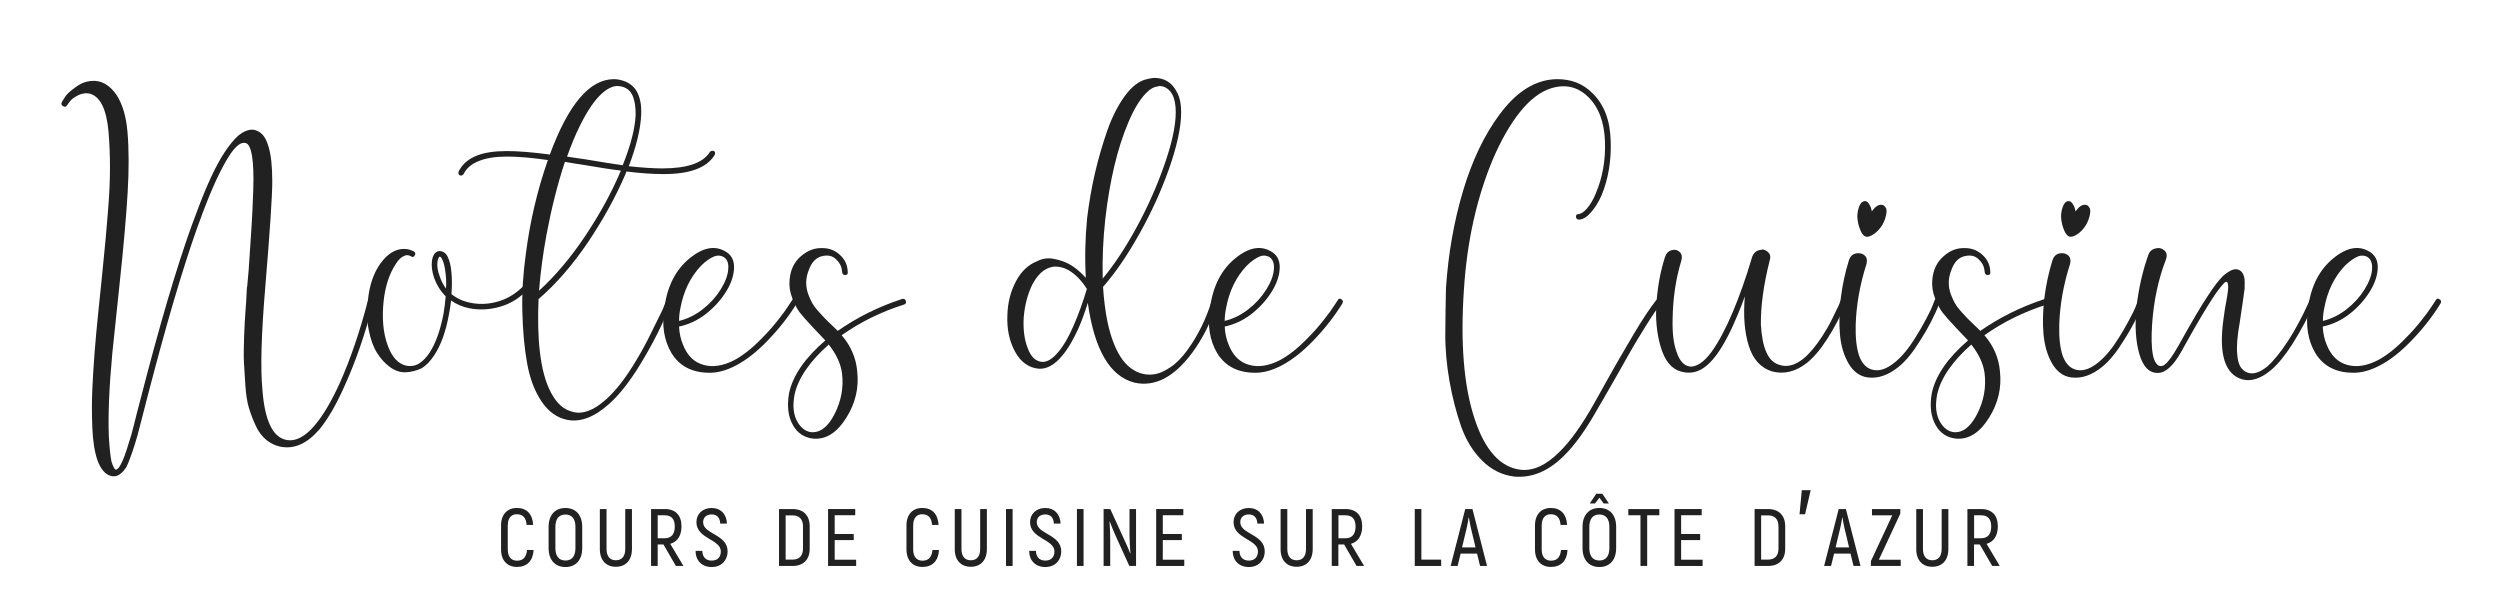 <svg xmlns:serif="http://www.serif.com/" xmlns="http://www.w3.org/2000/svg" xmlns:xlink="http://www.w3.org/1999/xlink" id="Layer_1" x="0px" y="0px" viewBox="0 0 1920 471.8" style="enable-background:new 0 0 1920 471.8;" xml:space="preserve"><style type="text/css">	.st0{fill:none;}	.st1{fill:#212121;}</style><g transform="matrix(1,0,0,1,-2943.66,0)">	<g id="Plan-de-travail1" transform="matrix(1.042,0,0,1.487,-597.099,357.977)" serif:id="Plan de travail1">		<rect x="3398" y="-228.2" class="st0" width="1842.1" height="351.2"></rect>		<g transform="matrix(1.207,0,0,0.389,2845.91,-320.214)">			<path class="st1" d="M514.5,311.7h1.1c4.9,0.8,9.2,6.9,12.9,18.3c3.7,12.2,6,28.8,6.8,49.8c0.9,23.3,0.9,49.9,0.1,79.8    c-0.8,29.9-2.4,70.3-4.9,121c-2.5,50.7-4,81.8-4.5,93.3c-1.9,44.6-2.6,81.2-2.1,109.9c0.4,14.5,0.9,25.6,1.6,33.2    c0.5,3.8,1.1,6.7,1.6,8.6c0.4,1.1,0.6,1.9,0.8,2.3c0.4,0,0.8-0.4,1.3-1.1c0.7-1.1,1.4-3.2,2.1-6.3c1.4-5.7,3-14.9,4.7-27.5    c1.1-6.9,2.2-15.3,3.3-25.2s2.5-21.7,4.2-35.5c1.7-13.7,3-25.2,4.1-34.3c11.2-91.9,21.3-163.3,30.3-214    c5.8-33.9,11.3-59.7,16.6-77.2c3-9.9,5.8-17.4,8.4-22.3c3.2-5.7,6.2-8.4,9.2-8c2.3,0.8,4.2,3.1,5.8,6.9c1.4,3.4,2.5,8.4,3.4,14.9    c1.6,10.7,2.4,26.3,2.4,46.9c0,19.1-1.4,65.2-4.2,138.5c-2.5,63.7-3.1,109.9-1.8,138.5c0.7,20.2,2.3,35.9,4.7,46.9    c2.5,11.4,5.9,17.9,10.3,19.5c5.4,1.9,11.1-4.6,16.9-19.5c5.1-13,10.2-31.7,15.3-56.1c6.5-31.7,12.2-67.9,17.1-108.7    c0.4-2.7,1.1-3.7,2.2-3.1c1.1,0.6,1.5,2.2,1.2,4.9c-4.9,41.2-10.7,77.8-17.4,109.9c-5.1,25.2-10.3,44.6-15.5,58.4    c-7.6,19.1-15.5,26.7-24,22.9c-3.2-1.5-6-4.6-8.6-9.2c-2.5-4.6-4.7-10.8-6.3-18.6c-1.7-7.8-3-15.5-4.1-23.2    c-1.1-7.6-1.8-17.5-2.2-29.5c-0.4-12-0.7-22.4-0.9-31.2c-0.2-8.8-0.1-20.2,0.1-34.3c0.3-14.1,0.5-25,0.8-32.6    c0.3-7.6,0.6-18.3,0.9-32c0.2-1.9,0.3-3.4,0.3-4.6c0.2-4.2,0.4-10.7,0.8-19.5c0.7-23.7,1.3-42.2,1.7-55.8    c0.4-13.5,0.8-30.3,1.1-50.4c0.3-20,0-35.2-0.8-45.5c-0.8-10.3-2.1-15.8-3.8-16.6c-2.8-1.9-6.1,3.6-10,16.6    c-5.1,17.2-10.5,42.5-16.3,76.1c-8.8,50.4-18.8,121.5-30,213.4c-1.1,8.8-2.4,20.1-4.1,34c-1.7,13.9-3.1,25.7-4.2,35.5    c-1.1,9.7-2.2,18.2-3.3,25.5c-1.9,13-3.6,22.7-5,29.2c-1.1,3.4-2.1,6.1-3.2,8c-1.9,3.8-4.1,5-6.6,3.4c-3.3-2.3-5.9-9.1-7.8-20.3    c-1.8-11.3-2.9-26.1-3.2-44.6c-0.3-18.5-0.3-34.8,0-48.9c0.3-14.1,0.7-30.7,1.4-49.8c0.5-15.3,1.4-34.8,2.5-58.6    c1.1-23.8,2.2-45.3,3-64.4c0.9-19.1,1.8-40,2.6-62.7c0.9-22.7,1.3-42.5,1.3-59.5c0-17-0.3-33-0.9-48.1    c-0.6-15.1-1.9-26.9-3.9-35.5c-2-8.6-4.7-13.6-8-15.2c-2.3-0.8-4.6,0.1-6.8,2.6c-2.3,2.5-4,5.2-5,8.3l-1.6,4.6    c-0.5,2.3-1.3,2.8-2.4,1.4c-1.1-1.3-1.3-3.1-0.8-5.4c0.5-1.9,1.3-4.5,2.2-7.7c1-3.2,3.1-7.4,6.5-12.6    C507.3,314.2,510.8,311.7,514.5,311.7z"></path>			<path class="st1" d="M704.1,534.8c2.1,0,4.1,1.1,6.1,3.4c0.9,1.1,1.1,2.9,0.5,5.2s-1.3,2.7-2.4,1.1c-1.4-1.9-2.9-1.9-4.5,0    c-1.8,1.9-3.4,5.7-5,11.4c-3.7,12.6-6.1,28.6-7.1,48.1c-1.1,22.5-0.3,42,2.4,58.4c2.6,16,6.5,25.2,11.6,27.5    c2.6,1.1,5.2,0.2,7.6-2.9c2.3-3.1,4.5-8,6.6-14.9c3.7-12.6,6.5-29.8,8.4-51.5c0.5-6.9,1-14.5,1.3-22.9    c-3.2-6.9-5.5-15.1-7.1-24.6c-1.2-8-1.7-15.4-1.3-22.3c0.2-3.4,0.6-6.3,1.3-8.6c0.7-2.7,1.8-4.2,3.2-4.6c1.1,0,2.1,0.8,3.2,2.3    c0.9,1.5,1.6,3.6,2.1,6.3c1.1,5,1.8,11.5,2.1,19.7c0.4,8.2,0.4,17.8,0,28.9c3.3,5.7,7.1,9.5,11.3,11.4c6,2.7,11.9,2,17.8-2    c5.9-4,11.1-11.3,15.7-22c0.7-1.9,1.5-2,2.4-0.3c0.9,1.7,0.9,3.5,0,5.4c-4.9,11.8-10.6,19.8-17.1,24c-6.5,4.2-12.9,5-19.2,2.3    c-4.2-1.9-7.9-5.3-11.1-10.3c-0.4,6.9-0.8,13-1.3,18.3c-1.9,22.9-4.9,41-9,54.4c-2.3,7.6-4.8,13.4-7.6,17.2    c-3.3,3.4-6.7,5.2-10,5.4c-3.3,0.2-6.5-2.2-9.6-7.2c-3.1-5-5.7-11.3-7.9-19.2c-2.2-7.8-3.8-17.7-4.9-29.8    c-1.1-12-1.2-25.1-0.5-39.2c0.9-20.2,3.5-36.7,7.8-49.5C694.1,541.2,698.9,534.8,704.1,534.8z M725.7,545.1c0,0-0.1,0.4-0.3,1.1    c-0.4,1.1-0.6,2.9-0.8,5.2c-0.4,6.1,0.1,12.6,1.3,19.5c0.9,6.1,2.2,11.6,3.9,16.6c0.2-8,0.1-14.9-0.3-20.6    c-0.4-7.6-1-13.4-1.8-17.2c-0.4-1.9-0.7-3.2-1.1-4C726.4,545.3,726.1,545.1,725.7,545.1z"></path>			<path class="st1" d="M832.1,309.4c1.1,0,2.1,0.2,3.2,0.6c5.6,2.3,9.5,8.4,11.6,18.3c1.6,7.6,2.3,17,2.1,28    c-0.4,19.1-2.9,42-7.6,68.7c8.1,1.9,14.9,2.9,20.5,2.9c15.1,0,24.8-7.2,29-21.7c0.4-1.1,0.9-1.7,1.6-1.7c1.1,0,1.6,1.1,1.6,3.4    c0,0.8-0.1,1.5-0.3,2.3c-4.9,17.2-15.5,25.6-31.9,25.2c-6,0-13.3-1.1-21.9-3.4c-0.4,1.9-0.5,2.9-0.5,2.9c-6,30.5-13.7,60.8-23,91    c-9.4,30.1-19.4,55.3-30.2,75.5c-0.5,26.3-0.3,49.6,0.8,69.8c1.2,22.9,3.5,41,6.8,54.4c1.8,7.2,3.7,13,5.9,17.2    c2.2,4.2,4.8,7.1,7.8,8.6c6,3.1,12.6-2.5,19.8-16.6c6-11.4,12.1-28.6,18.4-51.5c3.2-11.4,6.3-23.8,9.3-37.2    c3.1-13.4,5.4-23.7,7-30.9l2.1-11.4c0.4-2.3,1.1-3,2.2-2c1.1,1,1.4,2.6,0.9,4.9c-5.1,27.5-11.3,54.4-18.7,80.7    c-6.5,23.3-12.9,41-19.2,53.2c-9,17.5-17.5,24.6-25.5,21.2c-6.3-2.7-11.6-10.9-15.8-24.6c-4.2-13.7-7.2-30.7-8.8-50.9    c-1.7-20.2-2.6-43-2.9-68.4c-0.3-25.4,0.5-51.2,2.2-77.5c2.5-42,6.9-83.2,13.4-123.6c-10-3.1-18.3-4.6-24.8-4.6    c-7,0-12.7,1.9-17.1,5.7c-4.6,3.8-7.7,9.5-9.5,17.2c-0.4,1.5-0.9,2.3-1.6,2.3c-1.1,0-1.6-1.1-1.6-3.4v-1.7    c2.3-9.9,6.1-17.2,11.6-21.7c4.6-3.8,10.5-5.7,17.9-5.7c6.8,0,15.6,1.5,26.3,4.6C804.5,342.9,817.4,309.8,832.1,309.4z     M834.5,318.5c-3,0-6.2,3.4-9.7,10.3c-4.4,8.8-8.8,22.9-13.2,42.3c-2.8,12.2-5.4,25.9-7.9,41.2c2.8,0.8,6.4,1.9,10.8,3.4    c10.4,3.8,18.1,6.5,23.2,8c4.9-26.7,7.6-49.2,7.9-67.5c0-10.3-0.6-18.5-1.8-24.6c-1.2-6.1-3.2-10.1-6.1-12    C836.6,318.9,835.5,318.5,834.5,318.5z M802.4,419.2c-4.6,30.1-8.3,62.6-11.3,97.3c-2.1,24.8-3.6,49.4-4.5,73.8    c10-19.8,19.4-44.1,28.2-72.7c8.8-28.6,16-57.2,21.6-85.8v-1.1c-4.7-1.1-12.2-3.6-22.4-7.4C809.2,421.7,805.3,420.4,802.4,419.2z    "></path>			<path class="st1" d="M863.2,612.1c1.8-28.2,6.9-49.9,15.4-64.9c8.5-15.1,16.1-17.6,22.8-7.7c3.3,5,4.7,12.8,4.2,23.5    c-0.4,9.5-2.1,19.6-5.3,30.3c-3.2,10.7-7.2,20.1-12.1,28.3c-4.9,8.2-10.3,13.6-16.1,16.3c0.2,8.8,1,16.8,2.4,24    c2.6,14.5,6.8,23.5,12.6,26.9c5.6,3.4,11.9,1.3,18.7-6.3c5.6-6.5,11.4-16.6,17.4-30.3c3.2-6.9,6.2-14.4,9.2-22.6    c3-8.2,5.2-14.8,6.6-19.7l2.1-6.9c0.5-2.3,1.3-2.8,2.2-1.4c1,1.3,1.2,3.1,0.7,5.4c-4.9,17.5-11,34.3-18.2,50.4    c-6.3,14.1-12.5,24.6-18.4,31.5c-6.1,7.2-11.9,10.7-17.4,10.3c-10.2-0.4-17.6-9-22.4-25.7C862.9,656.5,861.4,636.1,863.2,612.1z     M899.5,545.7c-0.9-1.1-1.8-1.8-2.8-2c-1-0.2-2,0.1-3,0.9c-2.6,2.3-5.4,6.5-8.2,12.6c-6.5,14.9-10.7,33.8-12.6,56.6    c-0.5,5.3-0.8,10.9-0.8,16.6c5.1-2.7,9.9-7.8,14.4-15.4c4.5-7.6,8.1-16.3,10.9-26c2.8-9.7,4.4-18.6,4.7-26.6    C902.5,554.6,901.7,549.1,899.5,545.7z"></path>			<path class="st1" d="M959.6,533.7c4.6,0,8.4,3.6,11.6,10.9c2.5,5.7,3.8,12.6,3.9,20.6c0.2,2.7-0.3,4.1-1.4,4.3    c-1.1,0.2-1.8-1-2-3.7c-0.2-6.5-1.2-11.8-3.2-16c-2.1-5.3-4.9-7.2-8.4-5.7c-4,1.5-6.9,7.6-8.7,18.3c-2.1,11.1-2.2,22.1-0.3,33.2    c0.7,3.8,1.4,7.3,2.2,10.6c0.8,3.2,1.9,6.6,3.3,10c1.4,3.4,2.5,6,3.2,7.7c0.7,1.7,2,4.6,3.9,8.6c1.9,4,3.2,6.6,3.7,7.7    c0.4,0.8,0.9,1.9,1.6,3.4c11.8-17.9,24.8-32,39.2-42.3c1.2-0.8,2,0.1,2.4,2.6c0.4,2.5-0.1,4.1-1.3,4.9    c-13.9,9.5-26.5,23.1-37.9,40.6c5.6,14.1,8.8,30.1,9.5,48.1c1.1,21.7-1.1,42.2-6.6,61.2c-5.6,19.8-12.3,29.2-20,28    c-5.6-1.1-9.8-7.1-12.6-17.7c-3-11.4-3.8-25.7-2.4-42.9c2.3-23.3,9.7-46.5,22.1-69.8c-1.2-2.7-3.7-8.4-7.5-17.2    c-3.8-8.8-6.5-15.4-8-19.7c-1.6-4.4-3.1-10.7-4.6-18.9c-1.5-8.2-2.1-16.5-1.7-24.9c0.5-13,2.8-23.3,6.8-30.9    C950.5,536.9,954.9,533.3,959.6,533.7z M963.5,661.8c-5.6,10.7-10.2,21.6-13.8,32.9c-3.6,11.3-5.9,22.2-7,32.9    c-1.4,15.3-0.8,27.7,1.8,37.2c2.1,7.6,4.7,12,7.9,13.2c5.6,1.5,10.5-6.4,14.6-23.7c4.1-17.4,5.7-35.6,4.6-54.6    C970.8,687,968.1,674.4,963.5,661.8z"></path>			<path class="st1" d="M1162.1,307.7c6.5,0,11.1,6.3,14,18.9c1.8,6.9,2.6,15.8,2.6,26.9c0,19.5-2.5,44.4-7.4,75    c-4.6,28.2-10.5,56.7-17.9,85.5c-7.4,28.8-14.8,52.5-22.4,71.2c0.5,16.8,1.4,31.9,2.6,45.2c1.9,20.2,4.7,36.2,8.2,48.1    c3.7,12.2,8.3,19.6,13.7,22.3c5.1,2.3,10,0.2,14.7-6.3c4.4-5.3,8.6-14.1,12.6-26.3c6.1-18.3,11-39.7,14.5-64.1    c0.4-2.3,1.1-3.1,2.2-2.6c1.1,0.6,1.5,2.2,1.2,4.9c-3.7,25.2-8.8,47.3-15.3,66.4c-11.1,32.4-22.8,45.6-35.3,39.5    c-14.9-8.4-24.4-43.7-28.4-105.9c-1.8,12.6-3.7,24-5.8,34.3c-3.2,15.3-6.4,27.1-9.7,35.5c-4.6,12.2-9.3,18.1-14.2,17.7    c-6.3-1.1-11.2-8.7-14.7-22.6c-3.5-13.9-5.1-30.2-4.7-48.9c0.2-16,1.9-30.7,5.1-44.1c3.2-13.4,7.5-22.3,12.8-26.9    c3.3-3.8,6.8-5,10.4-3.4c3.6,1.5,6.6,3.7,9.1,6.6c2.5,2.9,4.7,6.4,6.8,10.6c1.2,2.3,2.5,5,3.7,8c-0.7-26.3-0.4-52.8,0.8-79.5    c1.1-19.5,2.6-39.1,4.7-58.9c2.1-19.8,4.7-38.9,7.6-57.2c3-18.3,6.6-33.7,10.8-46.1c4.2-12.4,8.6-19.7,13.2-22    C1159.2,308.6,1160.7,308,1162.1,307.7z M1165.3,318.5c-0.2,0-0.4,0.2-0.8,0.6c-2.5,0.4-5,3.6-7.6,9.7    c-3.7,8.4-7.2,21.2-10.5,38.3c-6.7,34.3-11.3,76.9-14,127.6c-1.4,27.5-1.9,54-1.6,79.5c7-18.3,13.9-41,20.7-68.1    c6.8-27.1,12.2-53.8,16.5-80.1c4.9-29.8,7.4-54,7.4-72.7c0-9.9-0.7-17.7-2.1-23.5c-1.4-5.7-3.4-9.3-6.1-10.9    C1166.6,318.7,1166,318.5,1165.3,318.5z M1102.1,558.3h-0.5c-0.7,0-1.4,0.2-2.1,0.6c-4.6,2.3-8.4,9.9-11.6,22.9    c-2.8,12.2-4.6,26.5-5.3,42.9c-0.5,16.4,0.3,30.3,2.4,41.8c1.9,11.4,4.8,17.5,8.7,18.3c3.2,0.4,6.5-4,10-13.2    c3.2-8,6.2-19.5,9.2-34.3c3.2-16,5.9-32.4,8.2-49.2v-0.6c-0.2-0.4-0.3-0.6-0.3-0.6c-1.6-5.7-3.7-11.3-6.3-16.6    C1110.4,562.3,1106.3,558.3,1102.1,558.3z"></path>			<path class="st1" d="M1196.4,612.1c1.8-28.2,6.9-49.9,15.4-64.9c8.5-15.1,16.1-17.6,22.8-7.7c3.3,5,4.7,12.8,4.2,23.5    c-0.4,9.5-2.1,19.6-5.3,30.3c-3.2,10.7-7.2,20.1-12.1,28.3c-4.9,8.2-10.3,13.6-16.1,16.3c0.2,8.8,1,16.8,2.4,24    c2.6,14.5,6.8,23.5,12.6,26.9c5.6,3.4,11.9,1.3,18.7-6.3c5.6-6.5,11.4-16.6,17.4-30.3c3.2-6.9,6.2-14.4,9.2-22.6    c3-8.2,5.2-14.8,6.6-19.7l2.1-6.9c0.5-2.3,1.3-2.8,2.2-1.4c1,1.3,1.2,3.1,0.7,5.4c-4.9,17.5-11,34.3-18.2,50.4    c-6.3,14.1-12.5,24.6-18.4,31.5c-6.1,7.2-11.9,10.7-17.4,10.3c-10.2-0.4-17.6-9-22.4-25.7    C1196.1,656.5,1194.6,636.1,1196.4,612.1z M1232.7,545.7c-0.9-1.1-1.8-1.8-2.8-2c-1-0.2-2,0.1-3,0.9c-2.6,2.3-5.4,6.5-8.2,12.6    c-6.5,14.9-10.7,33.8-12.6,56.6c-0.5,5.3-0.8,10.9-0.8,16.6c5.1-2.7,9.9-7.8,14.4-15.4c4.5-7.6,8.1-16.3,10.9-26    c2.8-9.7,4.4-18.6,4.7-26.6C1235.7,554.6,1234.8,549.1,1232.7,545.7z"></path>			<path class="st1" d="M1408.4,309.4c8.6,0,15.7,6.1,21.3,18.3c7.2,14.9,11,36.2,11.3,64.1c0.4,26.3-1.5,50.2-5.5,71.5    c-1.9,9.2-4,16.6-6.3,22.3c-2.5,6.5-4.9,9.9-7.4,10.3c-1.2,0-1.9-1.2-2-3.7c-0.1-2.5,0.5-3.7,1.7-3.7c1.6-0.4,3.2-2.9,5-7.4    c2.1-5.3,4-12.2,5.5-20.6c4-20.6,5.9-43.3,5.5-68.1c-0.4-25.9-3.8-45.8-10.3-59.5c-6.3-13.4-13.9-17.2-22.6-11.4    c-6.7,4.6-13,15.2-19.1,31.8c-6.1,16.6-11.5,37.5-16.5,62.7c-9.8,51.1-15.7,108.3-17.6,171.7c-2.3,72.1-0.1,129.9,6.6,173.4    c6.3,41.2,15.6,63.5,27.9,66.9c7.7,1.9,15.6-5.9,23.7-23.5c6.7-14.1,13.8-35.7,21.3-64.7c1.6-6.1,4.2-16.2,7.8-30.3    c3.6-14.1,6.5-25.1,8.6-32.9c2.1-7.8,4.6-17.1,7.5-27.8c2.9-10.7,5.5-19.7,7.8-27.2c2.3-7.4,4.3-13.6,6.1-18.6    c0.9-1.9,1.8-2.3,2.6-1.1c0.9,1.5,1,3.2,0.3,5.2c-1.2,3.8-2.6,8.1-4.1,12.9c-1.5,4.8-3.2,10.5-5.1,17.2c-1.9,6.7-3.6,12.7-5.1,18    c-1.5,5.3-3.4,12.6-5.8,21.7c-2.4,9.2-4.2,16.2-5.5,21.2c-1.3,5-3.4,12.8-6.2,23.5c-2.8,10.7-4.7,17.9-5.8,21.7    c-7.6,29.8-14.8,52.1-21.9,66.9c-9.3,19.8-19.2,28.8-29.8,26.9c-7.6-1.9-14.1-9-19.8-21.2c-5.6-12.2-9.9-27.3-12.8-45.2    c-2.9-17.9-5.3-37.9-7.1-59.8s-2.7-43.5-2.6-64.7c0.1-21.2,0.2-40.9,0.4-59.2c1.4-45.8,4.9-88.8,10.4-129s12.9-74.1,22.3-101.6    c9.3-27.5,19.6-42.9,30.8-46.3C1405.5,309.6,1407,309.4,1408.4,309.4z"></path>			<path class="st1" d="M1533.5,535.4c1.6,0.4,2.9,1.9,4,4.6c1.1,2.7,1.2,6.3,0.5,10.9c-3.7,32-5.4,60.1-5.3,84.1    c0.4,15.6,1.5,28,3.4,37.2c1.9,9.5,4.9,15.3,9,17.2c4.2,2.3,8.7-0.6,13.4-8.6c3.9-6.9,7.7-16.8,11.6-29.8    c2.1-6.9,4.1-14.3,5.9-22.3c1.8-8,3.2-14.1,4.1-18.3l1.3-6.9c0.4-2.3,1.1-3.1,2.1-2.3c1.1,0.8,1.4,2.5,1.1,5.2    c-3,16.4-6.8,32.6-11.6,48.6c-4,13.7-8.2,24.2-12.4,31.5c-6.8,11.4-13.9,15.1-21.1,10.9c-6.8-4.6-11.6-15.9-14.2-34    c-2.6-18.1-3.4-40-2.4-65.5c-1.4,8.4-2.8,16.2-4.2,23.5c-4.4,23.3-8.8,41.4-13.2,54.4c-2.6,7.6-5.3,13.4-7.9,17.2    c-4.2,6.1-8.8,7.6-13.7,4.6c-5.8-3.4-9.9-14.4-12.4-32.9c-2.5-18.5-3.3-38.5-2.5-60.1c0.8-21.6,2.5-41.1,5.1-58.6    c0.7-5,2-8.1,3.9-9.4c1.9-1.3,3.6-0.7,5,2c1.4,2.7,1.8,6.7,1.1,12c-3.3,23.3-5.1,49.2-5.3,77.8c-0.2,17.9,0.6,32.2,2.4,42.9    c1.8,11.8,4.4,18.3,7.9,19.5c1.9,0.8,4.1-0.6,6.5-4c2.4-3.4,4.7-8.6,7-15.4c4.2-12.6,8.5-30.1,12.9-52.6    c4.2-21.7,8.1-45.6,11.6-71.5c0.9-7.2,2.9-11.1,6.1-11.4H1533.5z"></path>			<path class="st1" d="M1596.2,471.3c1.1,0,1.9,1.3,2.6,4c0.5,1.5,1,3.6,1.3,6.3c0.2,1.1,0.3,2.3,0.3,3.4c0.5-1.5,1-2.7,1.3-3.4    c0.9-2.3,1.8-3.8,2.6-4.6c1.2-1.1,2.4-1.1,3.4,0c0.7,1.1,1.2,2.7,1.6,4.6c0.2,1.9,0.2,4.2,0,6.9c-0.4,4.6-1.1,9.3-2.4,14.3    c-1.4,5-3.1,9-5,12c-2.3,3.4-4.1,4.6-5.5,3.4c-1.2-1.1-2.3-4.4-3.2-9.7c-0.9-5-1.4-10.3-1.6-16c0-5.3,0.4-9.9,1.1-13.7    c0.4-2.3,0.8-4,1.3-5.2C1594.8,472.1,1595.5,471.3,1596.2,471.3z M1592.2,540.5c1.8,0,3.2,1.2,4.2,3.7c1.1,2.5,1.3,6,0.8,10.6    c-4,27.1-6.2,54-6.6,80.7c-0.2,17.2,0.5,30.9,2.1,41.2c1.9,11.1,4.9,17.4,9,18.9c4,1.5,8.4-2.1,13.2-10.9c4-7.2,8.1-17.9,12.1-32    c2.1-7.2,4.2-15,6.2-23.2c2-8.2,3.5-14.6,4.3-19.2l1.3-7.4c0.5-2.3,1.3-3,2.4-2c1.1,1,1.3,2.6,0.8,4.9    c-3.2,17.5-7.2,34.5-12.1,50.9c-4.2,14.9-8.4,26.1-12.6,33.8c-6.5,11.8-13,16.8-19.5,14.9c-4.7-1.5-8.6-7.6-11.5-18.3    c-2.9-10.7-4.7-23.6-5.3-38.6c-0.6-15.1-0.4-31.2,0.5-48.3c1-17.2,2.6-33.8,4.9-49.8C1587.3,543.8,1589.2,540.5,1592.2,540.5z"></path>			<path class="st1" d="M1657.3,533.7c4.6,0,8.4,3.6,11.6,10.9c2.5,5.7,3.8,12.6,3.9,20.6c0.2,2.7-0.3,4.1-1.4,4.3    c-1.1,0.2-1.8-1-2-3.7c-0.2-6.5-1.2-11.8-3.2-16c-2.1-5.3-4.9-7.2-8.4-5.7c-4.1,1.5-6.9,7.6-8.7,18.3    c-2.1,11.1-2.2,22.1-0.3,33.2c0.7,3.8,1.4,7.3,2.2,10.6c0.8,3.2,1.9,6.6,3.3,10c1.4,3.4,2.5,6,3.2,7.7c0.7,1.7,2,4.6,3.9,8.6    c1.9,4,3.2,6.6,3.7,7.7c0.4,0.8,0.9,1.9,1.6,3.4c11.8-17.9,24.9-32,39.3-42.3c1.2-0.8,2,0.1,2.4,2.6c0.4,2.5-0.1,4.1-1.3,4.9    c-13.9,9.5-26.5,23.1-37.9,40.6c5.6,14.1,8.8,30.1,9.5,48.1c1.1,21.7-1.1,42.2-6.6,61.2c-5.6,19.8-12.3,29.2-20,28    c-5.6-1.1-9.8-7.1-12.6-17.7c-3-11.4-3.8-25.7-2.4-42.9c2.3-23.3,9.7-46.5,22.1-69.8c-1.2-2.7-3.7-8.4-7.5-17.2    c-3.8-8.8-6.5-15.4-8-19.7c-1.6-4.4-3.1-10.7-4.6-18.9c-1.5-8.2-2.1-16.5-1.7-24.9c0.5-13,2.8-23.3,6.8-30.9    C1648.1,536.9,1652.5,533.3,1657.3,533.7z M1661.2,661.8c-5.6,10.7-10.2,21.6-13.8,32.9c-3.6,11.3-5.9,22.2-7,32.9    c-1.4,15.3-0.8,27.7,1.8,37.2c2.1,7.6,4.7,12,7.9,13.2c5.6,1.5,10.5-6.4,14.6-23.7c4.1-17.4,5.7-35.6,4.6-54.6    C1668.5,687,1665.8,674.4,1661.2,661.8z"></path>			<path class="st1" d="M1720.5,471.3c1.1,0,2,1.3,2.7,4c0.5,1.5,1,3.6,1.3,6.3c0.2,1.1,0.3,2.3,0.3,3.4c0.5-1.5,1-2.7,1.3-3.4    c0.9-2.3,1.8-3.8,2.6-4.6c1.2-1.1,2.4-1.1,3.4,0c0.7,1.1,1.2,2.7,1.6,4.6c0.2,1.9,0.2,4.2,0,6.9c-0.4,4.6-1.1,9.3-2.4,14.3    c-1.4,5-3.1,9-5,12c-2.3,3.4-4.1,4.6-5.5,3.4c-1.2-1.1-2.3-4.4-3.2-9.7c-0.9-5-1.4-10.3-1.6-16c0-5.3,0.4-9.9,1.1-13.7    c0.4-2.3,0.8-4,1.3-5.2C1719.1,472.1,1719.8,471.3,1720.5,471.3z M1716.5,540.5c1.8,0,3.2,1.2,4.2,3.7c1.1,2.5,1.3,6,0.8,10.6    c-4,27.1-6.2,54-6.6,80.7c-0.2,17.2,0.5,30.9,2.1,41.2c1.9,11.1,4.9,17.4,9,18.9c4,1.5,8.4-2.1,13.2-10.9c4-7.2,8.1-17.9,12.1-32    c2.1-7.2,4.2-15,6.2-23.2c2-8.2,3.5-14.6,4.3-19.2l1.3-7.4c0.5-2.3,1.3-3,2.4-2c1.1,1,1.3,2.6,0.8,4.9    c-3.2,17.5-7.2,34.5-12.1,50.9c-4.2,14.9-8.4,26.1-12.6,33.8c-6.5,11.8-13,16.8-19.5,14.9c-4.8-1.5-8.6-7.6-11.5-18.3    c-2.9-10.7-4.6-23.6-5.3-38.6c-0.6-15.1-0.4-31.2,0.5-48.3c1-17.2,2.6-33.8,4.9-49.8C1711.6,543.8,1713.5,540.5,1716.5,540.5z"></path>			<path class="st1" d="M1769.2,543.4c0.7-5,2.2-8,4.4-9.2s4-0.3,5.5,2.6c1.5,2.9,1.8,7,0.9,12.3c-4.6,25.9-7.4,54.5-8.4,85.8    c-0.5,17.2-0.4,30.7,0.5,40.6c0.5,5.3,1.2,9.2,2.1,11.4c0.7,2.3,1.6,3.4,2.6,3.4c1.4,0.4,3.1-2.1,5-7.4c1.8-4.6,3.9-12,6.6-22.3    c7.4-29,13.2-50.5,17.6-64.7c3.3-11.1,6.3-19.5,8.9-25.2c1.6-3.1,3.1-5.3,4.5-6.9c1.6-1.9,3.1-2.5,4.5-1.7    c1.9,1.1,3.2,4.4,3.9,9.7c0.4,3.8,0.4,9,0.3,15.4c-0.2,3.8-1.1,18.5-2.9,44.1c-1.6,19.1-2.1,33.6-1.6,43.5    c0.2,6.5,0.8,11.8,1.8,16c1.1,3.8,2.5,6.5,4.2,8c3.5,3.1,7.6,0.4,12.4-8c3.9-7.6,8.1-18.9,12.6-33.8c2.3-7.6,4.5-15.9,6.7-24.9    c2.2-9,3.8-16.1,4.9-21.5l1.6-7.4c0.4-2.3,1.1-3,2.1-2s1.3,2.6,0.8,4.9c-3.7,18.7-8.2,37-13.4,54.9c-4.6,15.6-9,27.3-13.2,34.9    c-6.3,11.4-12.2,15.4-17.6,12c-10.5-6.9-14.3-33.6-11.3-80.1c0.2-3.8,0.5-8.4,0.9-13.7c0.4-5.3,0.8-9.7,1.1-13.2    c0.3-3.4,0.5-6.9,0.7-10.3c0.2-3.4,0.2-6.1,0.1-8c-0.1-1.9-0.3-3.2-0.7-4c-0.5-0.4-1.1,0.2-1.8,1.7c-2.1,5-4.4,11.4-6.8,19.5    c-4.2,13.7-10,35.1-17.4,64.1c-2.6,10.7-4.9,18.5-6.9,23.5c-3,7.6-5.9,11.6-8.7,12c-5.6,0.8-9.6-7.6-11.9-25.2    c-2.3-17.5-2.8-38.4-1.7-62.7C1763.4,587.5,1765.7,564.8,1769.2,543.4z"></path>			<path class="st1" d="M1866.9,612.1c1.8-28.2,6.9-49.9,15.4-64.9c8.5-15.1,16.1-17.6,22.8-7.7c3.3,5,4.7,12.8,4.2,23.5    c-0.4,9.5-2.1,19.6-5.3,30.3c-3.2,10.7-7.2,20.1-12.1,28.3c-4.9,8.2-10.3,13.6-16.1,16.3c0.2,8.8,1,16.8,2.4,24    c2.6,14.5,6.9,23.5,12.6,26.9c5.6,3.4,11.9,1.3,18.7-6.3c5.6-6.5,11.4-16.6,17.4-30.3c3.2-6.9,6.2-14.4,9.2-22.6    c3-8.2,5.2-14.8,6.6-19.7l2.1-6.9c0.5-2.3,1.3-2.8,2.3-1.4c1,1.3,1.2,3.1,0.7,5.4c-4.9,17.5-11,34.3-18.2,50.4    c-6.3,14.1-12.4,24.6-18.4,31.5c-6.1,7.2-11.9,10.7-17.4,10.3c-10.2-0.4-17.6-9-22.4-25.7    C1866.7,656.5,1865.2,636.1,1866.9,612.1z M1903.3,545.7c-0.9-1.1-1.8-1.8-2.8-2c-1-0.2-2,0.1-3,0.9c-2.6,2.3-5.3,6.5-8.2,12.6    c-6.5,14.9-10.7,33.8-12.6,56.6c-0.5,5.3-0.8,10.9-0.8,16.6c5.1-2.7,9.9-7.8,14.4-15.4c4.5-7.6,8.1-16.3,10.9-26    c2.8-9.7,4.4-18.6,4.7-26.6C1906.2,554.6,1905.4,549.1,1903.3,545.7z"></path>		</g>		<g transform="matrix(0.618,0,0,0.076,3320.53,-149.748)">			<path class="st1" d="M742.1,2655.5c11.8,0,19-41.4,19.7-114.9H754c-0.8,48.6-4.7,72.4-11.9,72.4c-6.6,0-11.1-24.3-11.1-75.7    v-163.6c0-51.9,4.4-76.3,10.8-76.3c7.1,0,11.1,23.2,11.7,72.9h7.8c-0.7-74.6-7.8-115.5-19.4-115.5c-11.3,0-18.9,42.5-18.9,118.8    v163.6C723,2613.5,730.7,2655.5,742.1,2655.5z"></path>			<path class="st1" d="M799.8,2656.1c12.6,0,20-49.2,20-128.7v-144.2c0-79-7.4-128.2-20-128.2c-12.6,0-20.1,49.2-20.1,128.2v144.2    C779.7,2606.9,787.3,2656.1,799.8,2656.1z M799.8,2611.9c-7.9,0-12-30.4-12-84.5v-144.2c0-53.6,4.1-84,12-84    c7.8,0,11.9,30.4,11.9,84v144.2C811.7,2581.5,807.7,2611.9,799.8,2611.9z"></path>			<path class="st1" d="M859.9,2654.4c11.5,0,19.2-42.5,19.2-121v-271.3h-8v271.3c0,52.5-4.4,76.8-11.2,76.8    c-6.7,0-11.1-24.3-11.1-76.8v-271.3h-8v271.3C840.8,2611.9,848.5,2654.4,859.9,2654.4z"></path>			<path class="st1" d="M931.5,2648.9h9l-15.7-150.3c8.5-13.8,13.4-55.8,13.4-119.4c0-74-7.1-117.1-19.8-117.1h-16.5v386.8h7.9V2503    h6.9L931.5,2648.9z M909.8,2304.6h8.6c7.7,0,11.8,26,11.8,76.3c0,51.4-4.1,79.6-11.9,79.6h-8.5V2304.6z"></path>			<path class="st1" d="M974.2,2656.1c12.3,0,19-50.3,19-105.5c0-118.2-29.2-116.6-29.2-198.9c0-32,3.8-53,10.2-53    c5.9,0,9.9,19.9,10.2,62.4h8c-0.4-63.5-7.2-106.1-18.3-106.1c-10.9,0-18.1,41.4-18.1,96.1c0,113.8,29.1,116,29.1,198.9    c0,36.5-3.6,62.4-10.9,62.4c-6.7,0-11-22.7-11.2-66.3h-8C955,2613.5,962.6,2656.1,974.2,2656.1z"></path>			<path class="st1" d="M1054.5,2648.9h16.2c12.8,0,20.4-43.1,20.4-117.1v-152.5c0-74-7.5-117.1-20.5-117.1h-16.1V2648.9z     M1062.4,2605.8v-300.6h8.2c8,0,12.5,25.4,12.5,75.1v149.7c0,50.3-4.5,75.7-12.5,75.7H1062.4z"></path>			<path class="st1" d="M1120.9,2606.3v-133.2h22.7v-41.4h-22.7v-127.6h24.5v-42H1113v386.8h33.5v-42.5H1120.9z"></path>			<path class="st1" d="M1225.6,2655.5c11.8,0,19-41.4,19.7-114.9h-7.8c-0.8,48.6-4.7,72.4-11.9,72.4c-6.6,0-11.1-24.3-11.1-75.7    v-163.6c0-51.9,4.4-76.3,10.8-76.3c7.1,0,11.1,23.2,11.7,72.9h7.8c-0.7-74.6-7.8-115.5-19.4-115.5c-11.3,0-18.9,42.5-18.9,118.8    v163.6C1206.6,2613.5,1214.2,2655.5,1225.6,2655.5z"></path>			<path class="st1" d="M1283.2,2654.4c11.5,0,19.2-42.5,19.2-121v-271.3h-8v271.3c0,52.5-4.4,76.8-11.2,76.8    c-6.7,0-11.1-24.3-11.1-76.8v-271.3h-8v271.3C1264,2611.9,1271.8,2654.4,1283.2,2654.4z"></path>			<rect x="1325.2" y="2262.1" class="st1" width="7.9" height="386.8"></rect>			<path class="st1" d="M1372.1,2656.1c12.3,0,19-50.3,19-105.5c0-118.2-29.2-116.6-29.2-198.9c0-32,3.8-53,10.2-53    c5.9,0,9.9,19.9,10.2,62.4h8c-0.4-63.5-7.2-106.1-18.3-106.1c-10.9,0-18.1,41.4-18.1,96.1c0,113.8,29.1,116,29.1,198.9    c0,36.5-3.6,62.4-10.9,62.4c-6.7,0-11-22.7-11.2-66.3h-8C1352.9,2613.5,1360.5,2656.1,1372.1,2656.1z"></path>			<rect x="1409.8" y="2262.1" class="st1" width="7.9" height="386.8"></rect>			<path class="st1" d="M1441.6,2648.9h7.9v-182.3c0-33.2-0.4-84.5-0.8-118.8l0.3-0.6c1.5,22.1,4.5,66.3,6.7,93.9l16.6,207.8h8    v-386.8h-7.8v179c0,33.7,0.6,87.9,1.1,121.6l-0.3,0.6c-1.5-22.7-4.5-63.5-6.8-90.1l-16.9-211.1h-8V2648.9z"></path>			<path class="st1" d="M1512.2,2606.3v-133.2h22.7v-41.4h-22.7v-127.6h24.5v-42h-32.4v386.8h33.5v-42.5H1512.2z"></path>			<path class="st1" d="M1614.8,2656.1c12.3,0,19-50.3,19-105.5c0-118.2-29.2-116.6-29.2-198.9c0-32,3.8-53,10.2-53    c5.9,0,9.9,19.9,10.2,62.4h8c-0.4-63.5-7.2-106.1-18.3-106.1c-10.9,0-18.1,41.4-18.1,96.1c0,113.8,29.1,116,29.1,198.9    c0,36.5-3.6,62.4-10.9,62.4c-6.7,0-11-22.7-11.2-66.3h-8C1595.6,2613.5,1603.2,2656.1,1614.8,2656.1z"></path>			<path class="st1" d="M1671.8,2654.4c11.5,0,19.2-42.5,19.2-121v-271.3h-8v271.3c0,52.5-4.4,76.8-11.2,76.8    c-6.7,0-11.1-24.3-11.1-76.8v-271.3h-8v271.3C1652.6,2611.9,1660.3,2654.4,1671.8,2654.4z"></path>			<path class="st1" d="M1743.3,2648.9h9l-15.7-150.3c8.5-13.8,13.4-55.8,13.4-119.4c0-74-7.1-117.1-19.8-117.1h-16.5v386.8h7.9    V2503h6.9L1743.3,2648.9z M1721.7,2304.6h8.6c7.7,0,11.8,26,11.8,76.3c0,51.4-4.1,79.6-11.9,79.6h-8.5V2304.6z"></path>			<path class="st1" d="M1820.6,2605.8v-343.7h-7.9v386.8h31.5v-43.1H1820.6z"></path>			<path class="st1" d="M1890.6,2648.9h8.3l-17.4-386.8h-8.6l-17.4,386.8h8.3l3.6-84h19.6L1890.6,2648.9z M1869.1,2522.9l5.5-131    c1.1-24.9,2-57.5,2.4-72.4h0.3c0.4,14.9,1.4,47.5,2.4,72.4l5.5,131H1869.1z"></path>			<path class="st1" d="M1975.2,2655.5c11.8,0,19-41.4,19.7-114.9h-7.8c-0.8,48.6-4.7,72.4-11.9,72.4c-6.6,0-11.1-24.3-11.1-75.7    v-163.6c0-51.9,4.4-76.3,10.8-76.3c7.1,0,11.1,23.2,11.7,72.9h7.8c-0.7-74.6-7.8-115.5-19.4-115.5c-11.3,0-18.9,42.5-18.9,118.8    v163.6C1956.1,2613.5,1963.8,2655.5,1975.2,2655.5z"></path>			<path class="st1" d="M2032.9,2185.3l5.1,38.7h6.2l-7.8-65.8h-7.2l-7.8,65.8h6.3L2032.9,2185.3z M2032.9,2254.9    c-12.6,0-20.1,49.2-20.1,128.2v144.2c0,79.6,7.5,128.7,20.1,128.7c12.6,0,20-49.2,20-128.7v-144.2    C2052.9,2304.1,2045.5,2254.9,2032.9,2254.9z M2044.8,2527.3c0,54.2-4.1,84.5-11.9,84.5c-7.9,0-12-30.4-12-84.5v-144.2    c0-53.6,4.1-84,12-84c7.8,0,11.9,30.4,11.9,84V2527.3z"></path>			<path class="st1" d="M2104.5,2262.1h-37.1v42.5h14.5v344.2h8v-344.2h14.5V2262.1z"></path>			<path class="st1" d="M2130.4,2606.3v-133.2h22.7v-41.4h-22.7v-127.6h24.5v-42h-32.4v386.8h33.5v-42.5H2130.4z"></path>			<path class="st1" d="M2217.9,2648.9h16.2c12.8,0,20.4-43.1,20.4-117.1v-152.5c0-74-7.5-117.1-20.5-117.1h-16V2648.9z     M2225.8,2605.8v-300.6h8.2c8,0,12.5,25.4,12.5,75.1v149.7c0,50.3-4.5,75.7-12.5,75.7H2225.8z"></path>			<path class="st1" d="M2271.6,2297.4h6.6l6.7-163.2h-10.6L2271.6,2297.4z"></path>			<path class="st1" d="M2336,2648.9h8.3l-17.4-386.8h-8.6l-17.4,386.8h8.3l3.6-84h19.6L2336,2648.9z M2314.6,2522.9l5.5-131    c1.1-24.9,2-57.5,2.4-72.4h0.3c0.4,14.9,1.4,47.5,2.4,72.4l5.5,131H2314.6z"></path>			<path class="st1" d="M2356.6,2648.9h35.7v-42.5h-26.1l25.6-313.3v-30.9H2358v42.5h24.2l-25.5,311.6V2648.9z"></path>			<path class="st1" d="M2429.9,2654.4c11.5,0,19.2-42.5,19.2-121v-271.3h-8v271.3c0,52.5-4.4,76.8-11.2,76.8    c-6.7,0-11.1-24.3-11.1-76.8v-271.3h-8v271.3C2410.7,2611.9,2418.5,2654.4,2429.9,2654.4z"></path>			<path class="st1" d="M2501.4,2648.9h9l-15.7-150.3c8.5-13.8,13.4-55.8,13.4-119.4c0-74-7.1-117.1-19.8-117.1h-16.5v386.8h7.9    V2503h6.9L2501.4,2648.9z M2479.8,2304.6h8.6c7.7,0,11.8,26,11.8,76.3c0,51.4-4.1,79.6-11.9,79.6h-8.5V2304.6z"></path>		</g>	</g></g></svg>